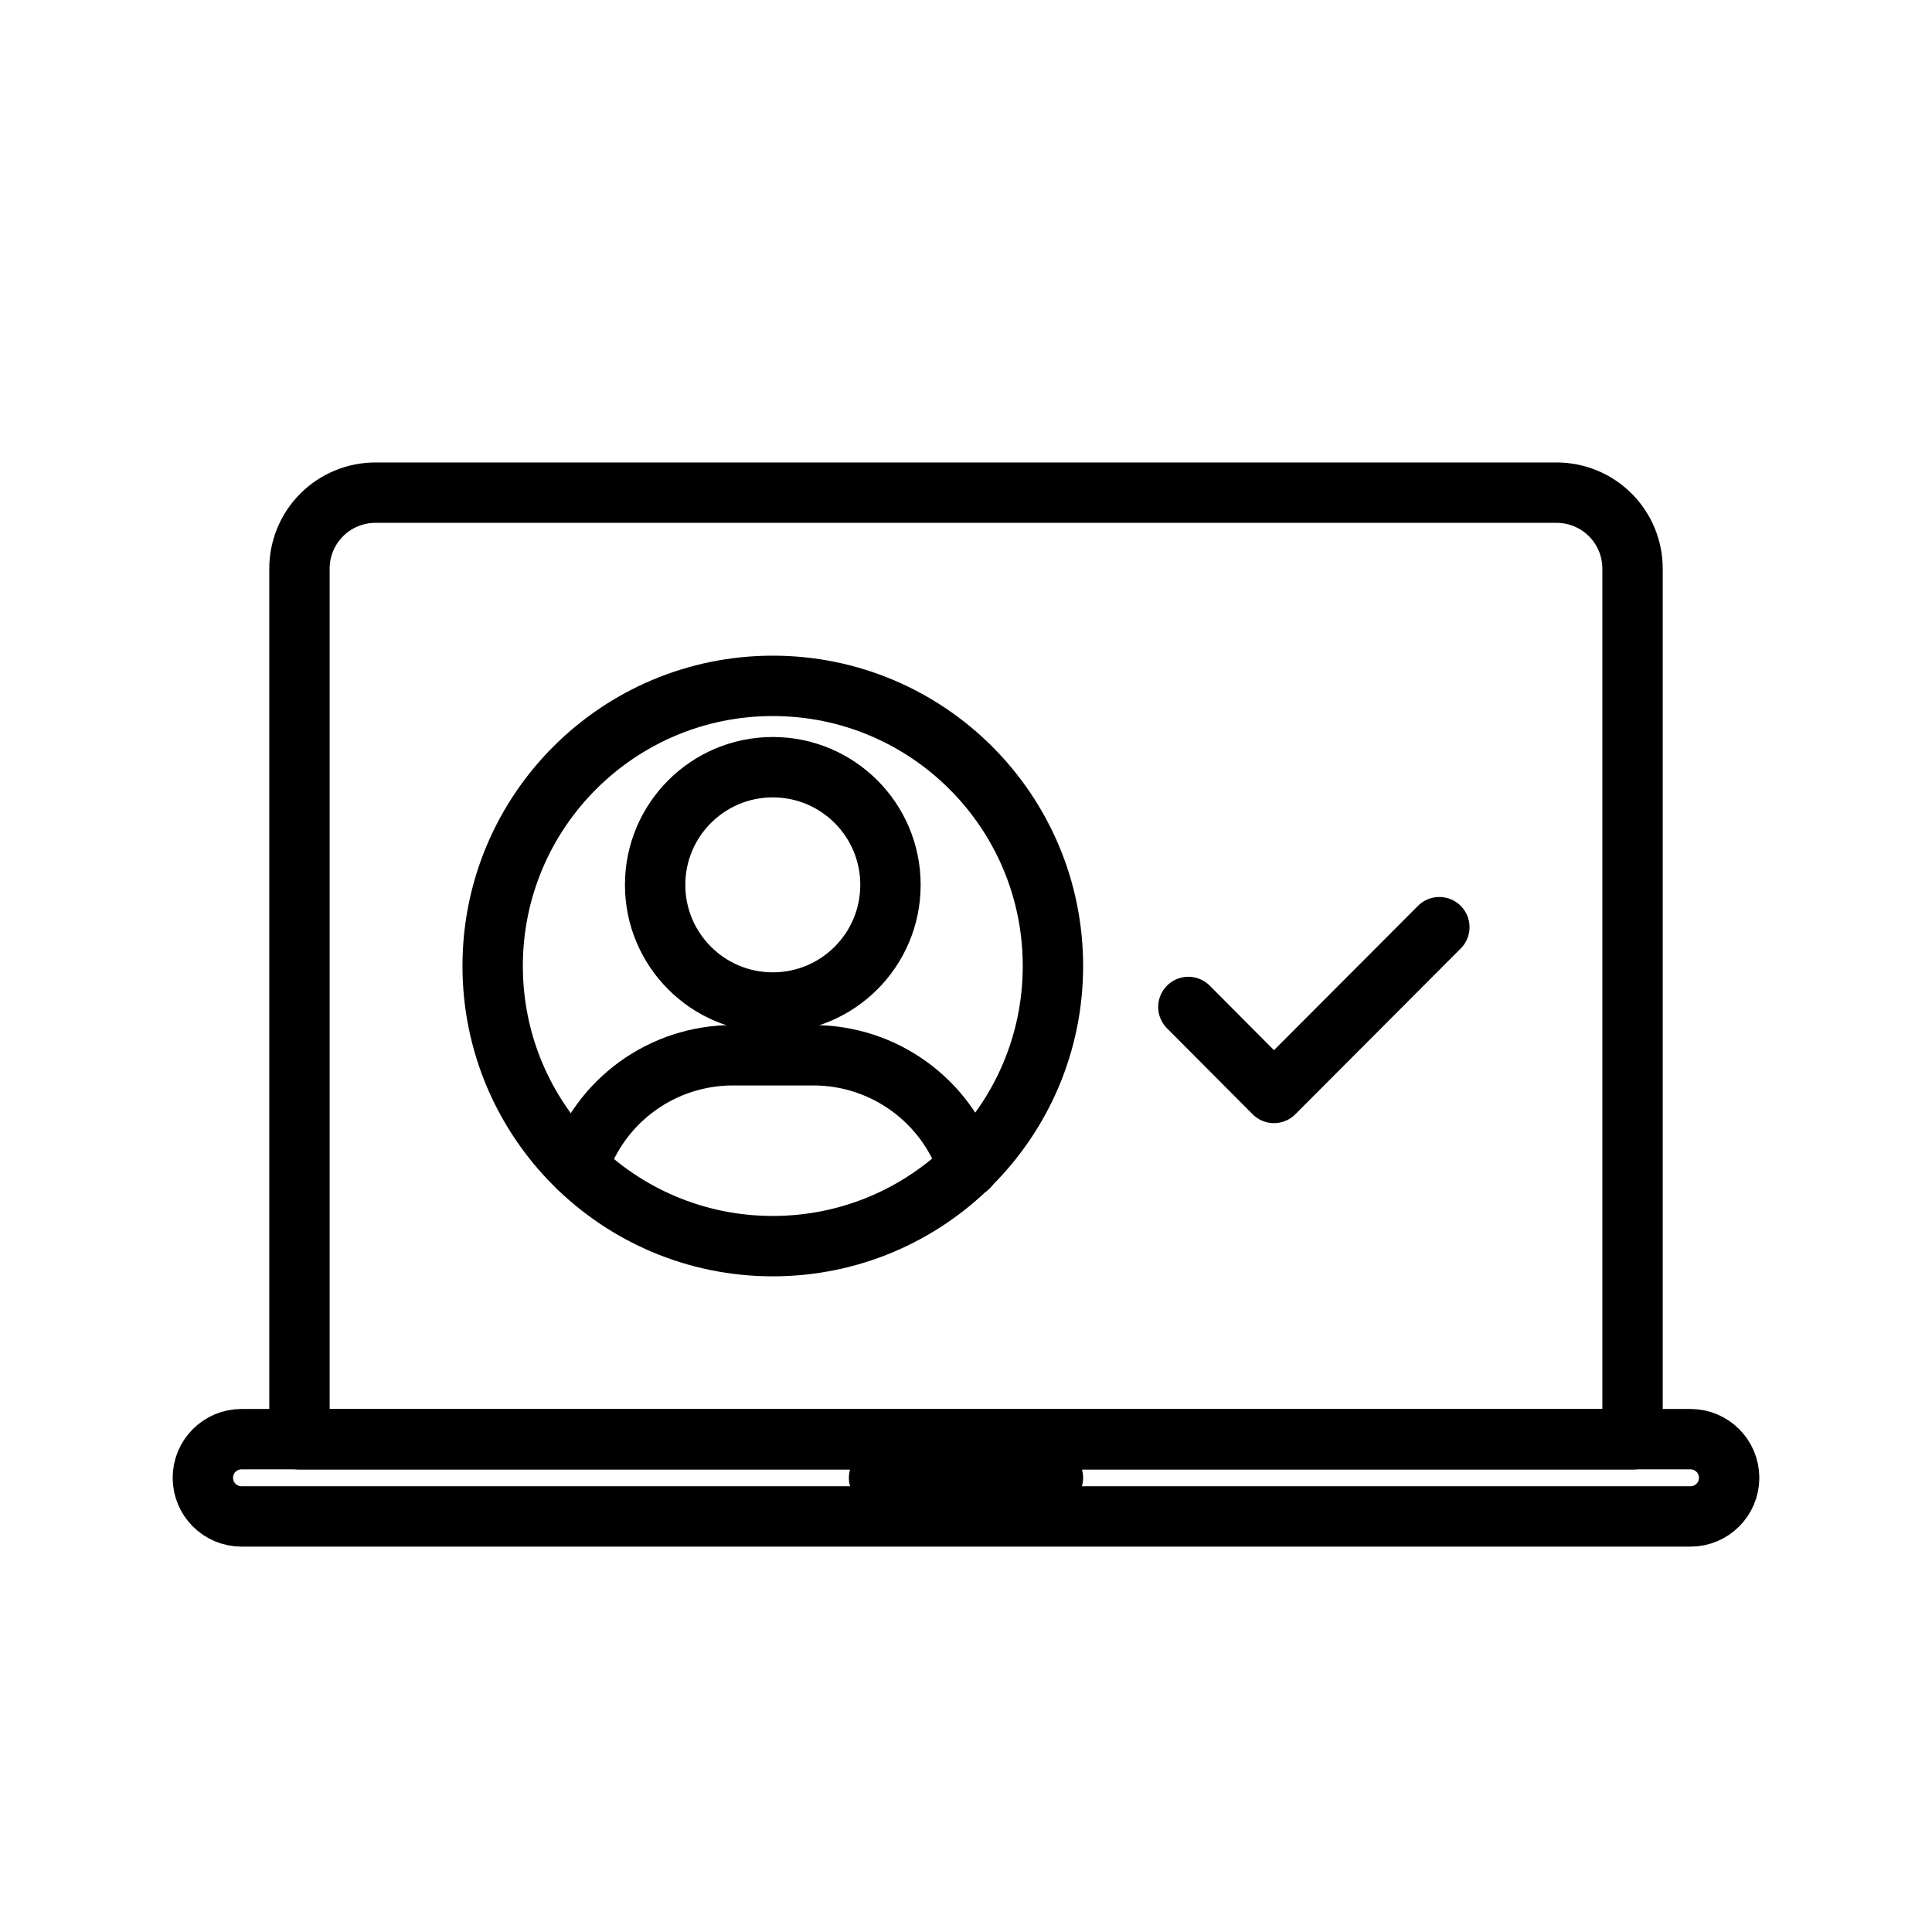 <svg width="64" height="64" viewBox="0 0 64 64" fill="none" xmlns="http://www.w3.org/2000/svg">
<path d="M39.366 33.357L42.202 36.205L47.68 30.714" stroke="black" stroke-width="2" stroke-linecap="round" stroke-linejoin="round"/>
<path d="M25.6 41.28C30.725 41.28 34.88 37.125 34.88 32C34.88 26.875 30.725 22.72 25.6 22.72C20.475 22.72 16.32 26.875 16.32 32C16.32 37.125 20.475 41.28 25.6 41.28Z" stroke="black" stroke-width="2" stroke-linecap="round" stroke-linejoin="round"/>
<path d="M25.6 33.21C27.753 33.21 29.498 31.465 29.498 29.312C29.498 27.159 27.753 25.414 25.6 25.414C23.447 25.414 21.702 27.159 21.702 29.312C21.702 31.465 23.447 33.21 25.6 33.21Z" stroke="black" stroke-width="2" stroke-linecap="round" stroke-linejoin="round"/>
<path d="M19.149 38.669C19.503 37.59 20.189 36.651 21.108 35.984C22.027 35.318 23.133 34.958 24.269 34.957H26.957C28.091 34.959 29.196 35.319 30.114 35.984C31.033 36.649 31.72 37.586 32.077 38.662" stroke="black" stroke-width="2" stroke-linecap="round" stroke-linejoin="round"/>
<path d="M29.12 48.954H34.88" stroke="black" stroke-width="2" stroke-linecap="round" stroke-linejoin="round"/>
<path d="M12.435 16.32H51.565C52.232 16.32 52.872 16.585 53.343 17.057C53.815 17.528 54.08 18.168 54.08 18.835V47.68H9.92V18.835C9.92 18.168 10.185 17.528 10.657 17.057C11.128 16.585 11.768 16.32 12.435 16.32V16.32Z" stroke="black" stroke-width="2" stroke-linecap="round" stroke-linejoin="round"/>
<path d="M56 47.674H8C7.293 47.674 6.72 48.247 6.72 48.954C6.72 49.66 7.293 50.234 8 50.234H56C56.707 50.234 57.28 49.66 57.28 48.954C57.28 48.247 56.707 47.674 56 47.674Z" stroke="black" stroke-width="2" stroke-linecap="round" stroke-linejoin="round"/>
</svg>
